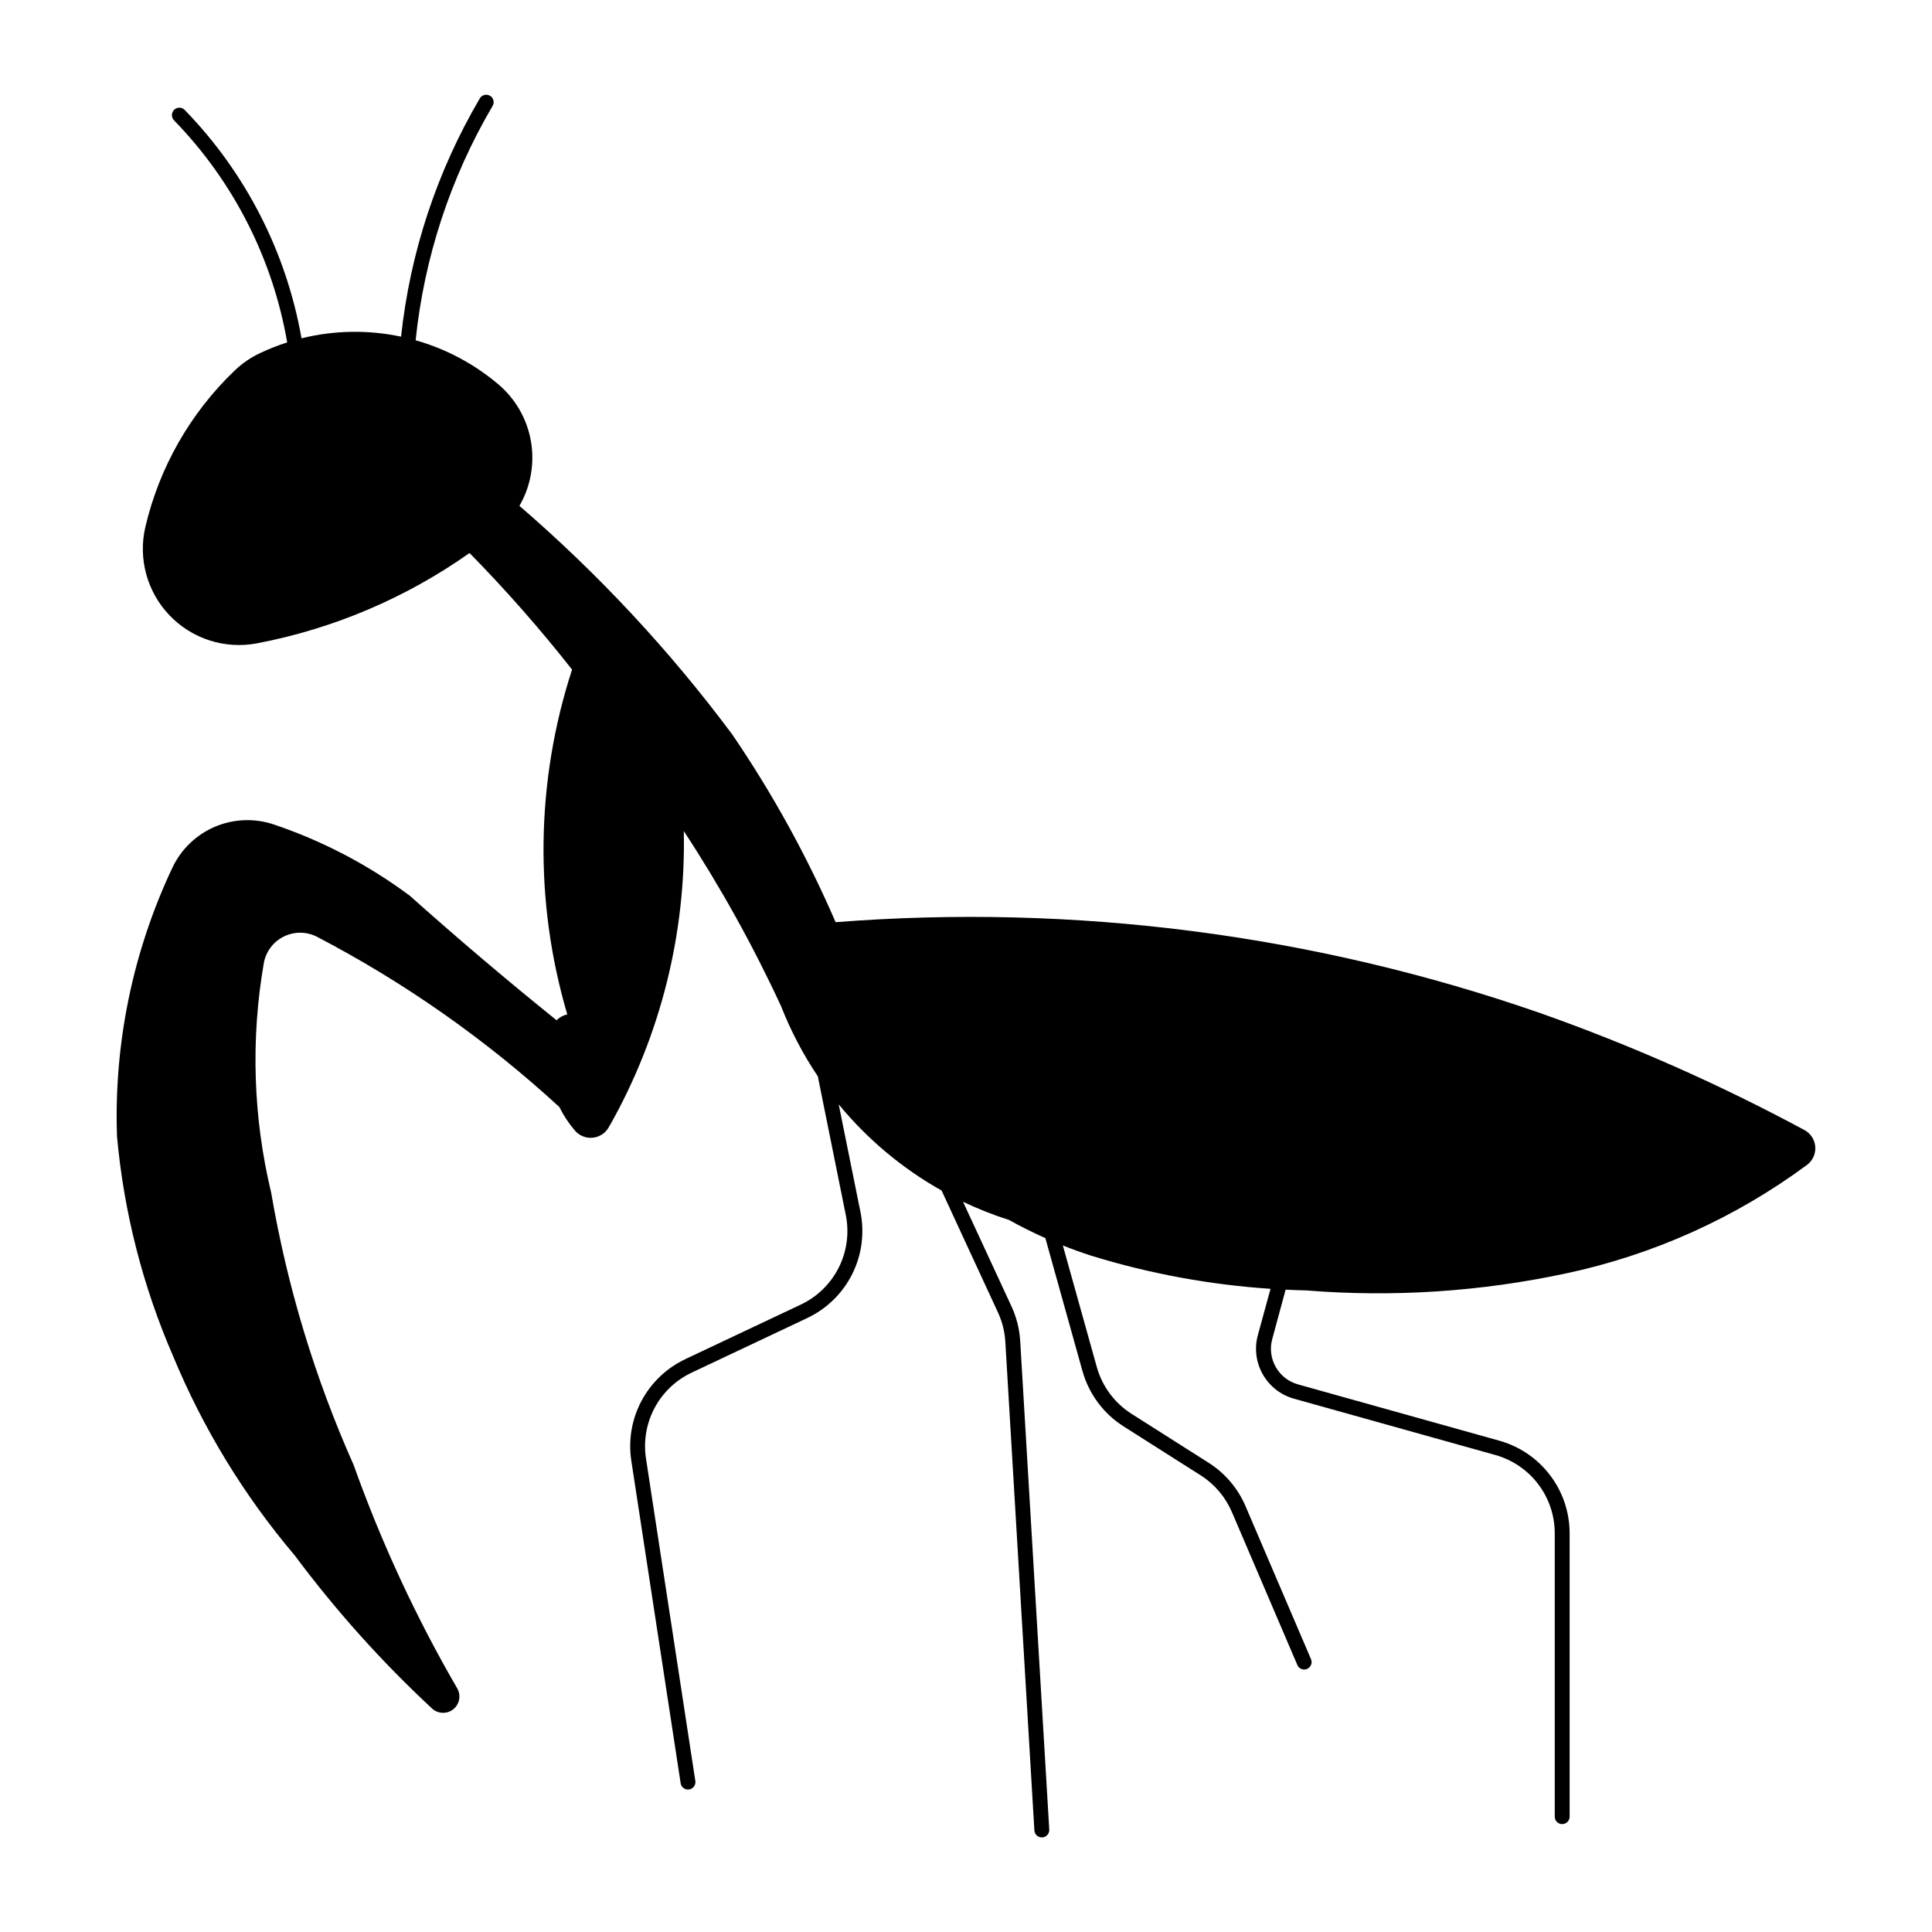 <?xml version="1.0" encoding="UTF-8"?>
<!-- Uploaded to: ICON Repo, www.iconrepo.com, Generator: ICON Repo Mixer Tools -->
<svg fill="#000000" width="800px" height="800px" version="1.1" viewBox="144 144 512 512" xmlns="http://www.w3.org/2000/svg">
 <path d="m305.64 442.21c13.387-23.77 20.145-50.695 19.574-77.969 9.734 14.84 18.359 30.379 25.809 46.484 2.555 6.504 5.812 12.711 9.707 18.512l7.41 36.738c0.957 4.719 0.305 9.621-1.852 13.926s-5.695 7.762-10.047 9.82l-30.641 14.473 0.004 0.004c-4.965 2.344-9.035 6.231-11.613 11.078-2.578 4.848-3.519 10.398-2.688 15.824l13.098 85.621c0.234 1.004 1.203 1.656 2.223 1.5 1.016-0.156 1.742-1.066 1.668-2.094l-13.102-85.621c-0.699-4.59 0.102-9.285 2.281-13.383 2.184-4.098 5.629-7.379 9.828-9.359l30.641-14.473h-0.004c5.152-2.438 9.34-6.527 11.895-11.617 2.555-5.094 3.328-10.895 2.199-16.48l-5.766-28.535h-0.004c7.598 9.242 16.844 16.988 27.273 22.848l14.953 32.336v-0.004c1.125 2.445 1.785 5.082 1.938 7.769l7.699 129.48c0.07 1.086 1.004 1.91 2.09 1.844 1.082-0.066 1.91-0.996 1.852-2.082l-7.699-129.46v0.004c-0.188-3.184-0.973-6.301-2.312-9.191l-12.84-27.719h0.004c3.938 1.879 8 3.484 12.16 4.809 3.144 1.746 6.367 3.356 9.652 4.82l9.836 35.227h0.004c1.691 6.062 5.566 11.285 10.879 14.66l20.461 12.992h0.004c3.664 2.328 6.535 5.711 8.246 9.703l17.406 40.672h-0.004c0.477 0.922 1.582 1.316 2.535 0.91 0.949-0.41 1.426-1.488 1.082-2.465l-17.406-40.672c-2.019-4.723-5.422-8.727-9.758-11.48l-20.461-12.992c-4.488-2.856-7.758-7.269-9.188-12.391l-9-32.211c2.481 0.988 4.996 1.891 7.539 2.715 15.438 4.754 31.379 7.695 47.496 8.77l-3.356 12.277c-1.984 7.281 2.281 14.801 9.551 16.832l53.395 14.934c4.527 1.27 8.516 3.984 11.355 7.731 2.844 3.746 4.379 8.316 4.379 13.02v75.184c0.051 1.051 0.918 1.875 1.969 1.875 1.055 0 1.918-0.824 1.973-1.875v-75.184c0-5.566-1.824-10.977-5.188-15.41-3.363-4.43-8.086-7.641-13.445-9.137l-53.395-14.934v-0.004c-5.168-1.457-8.199-6.812-6.781-11.996l3.543-13.086h-0.004c1.836 0.09 3.672 0.156 5.508 0.199 23.008 1.852 46.164 0.336 68.734-4.496 23.117-4.902 44.91-14.707 63.91-28.75 1.516-1.121 2.352-2.938 2.215-4.816-0.137-1.879-1.227-3.559-2.887-4.449-22.473-12.098-45.848-22.449-69.91-30.957-59.938-20.863-123.55-29.074-186.82-24.121-7.527-17.391-16.684-34.027-27.348-49.688-16.539-22.219-35.469-42.555-56.449-60.641 3-5.184 4.078-11.254 3.047-17.152-1.031-5.898-4.106-11.242-8.684-15.102-6.383-5.383-13.836-9.348-21.867-11.633 2.266-21.875 9.199-43.012 20.328-61.98 0.312-0.449 0.418-1.008 0.301-1.543-0.117-0.535-0.453-0.996-0.926-1.273-0.473-0.277-1.035-0.344-1.562-0.191-0.523 0.156-0.961 0.523-1.203 1.016-11.32 19.293-18.41 40.773-20.797 63.016-8.715-1.852-17.734-1.699-26.383 0.438-4.012-22.777-14.766-43.832-30.875-60.434-0.355-0.414-0.863-0.66-1.41-0.684-0.543-0.027-1.074 0.176-1.465 0.555-0.391 0.379-0.605 0.902-0.598 1.449 0.008 0.543 0.238 1.062 0.641 1.43 15.66 16.129 26.086 36.613 29.91 58.77-2.453 0.785-4.852 1.73-7.18 2.828-2.492 1.172-4.773 2.742-6.762 4.648-11.719 11.227-19.934 25.617-23.641 41.418-1.969 8.402 0.449 17.23 6.422 23.461 5.973 6.227 14.691 9.012 23.172 7.394 20.262-3.871 39.465-12.031 56.312-23.934 9.617 9.793 18.688 20.105 27.168 30.891-9.633 29.637-10.074 61.496-1.266 91.387-1.078 0.223-2.066 0.758-2.832 1.547-13.242-10.664-26.207-21.664-38.887-32.992-10.949-8.16-23.121-14.539-36.062-18.898-5.098-1.715-10.652-1.496-15.602 0.609-4.949 2.109-8.953 5.961-11.254 10.824-10.5 22.227-15.539 46.637-14.691 71.203 1.812 20.07 6.824 39.727 14.848 58.211 7.945 19.191 18.828 37.027 32.258 52.871 10.871 14.59 23.047 28.168 36.375 40.555 1.57 1.453 3.965 1.539 5.637 0.207 1.672-1.336 2.113-3.691 1.043-5.543-10.938-18.852-20.125-38.668-27.449-59.195-10.266-23.035-17.602-47.266-21.844-72.125-4.789-19.926-5.461-40.617-1.973-60.812 0.531-3.078 2.504-5.719 5.305-7.102 2.801-1.387 6.094-1.352 8.863 0.094 23.273 12.156 44.848 27.316 64.172 45.09 1.105 2.246 2.488 4.34 4.121 6.238 1.23 1.438 3.113 2.137 4.984 1.859s3.469-1.5 4.227-3.231z"/>
</svg>